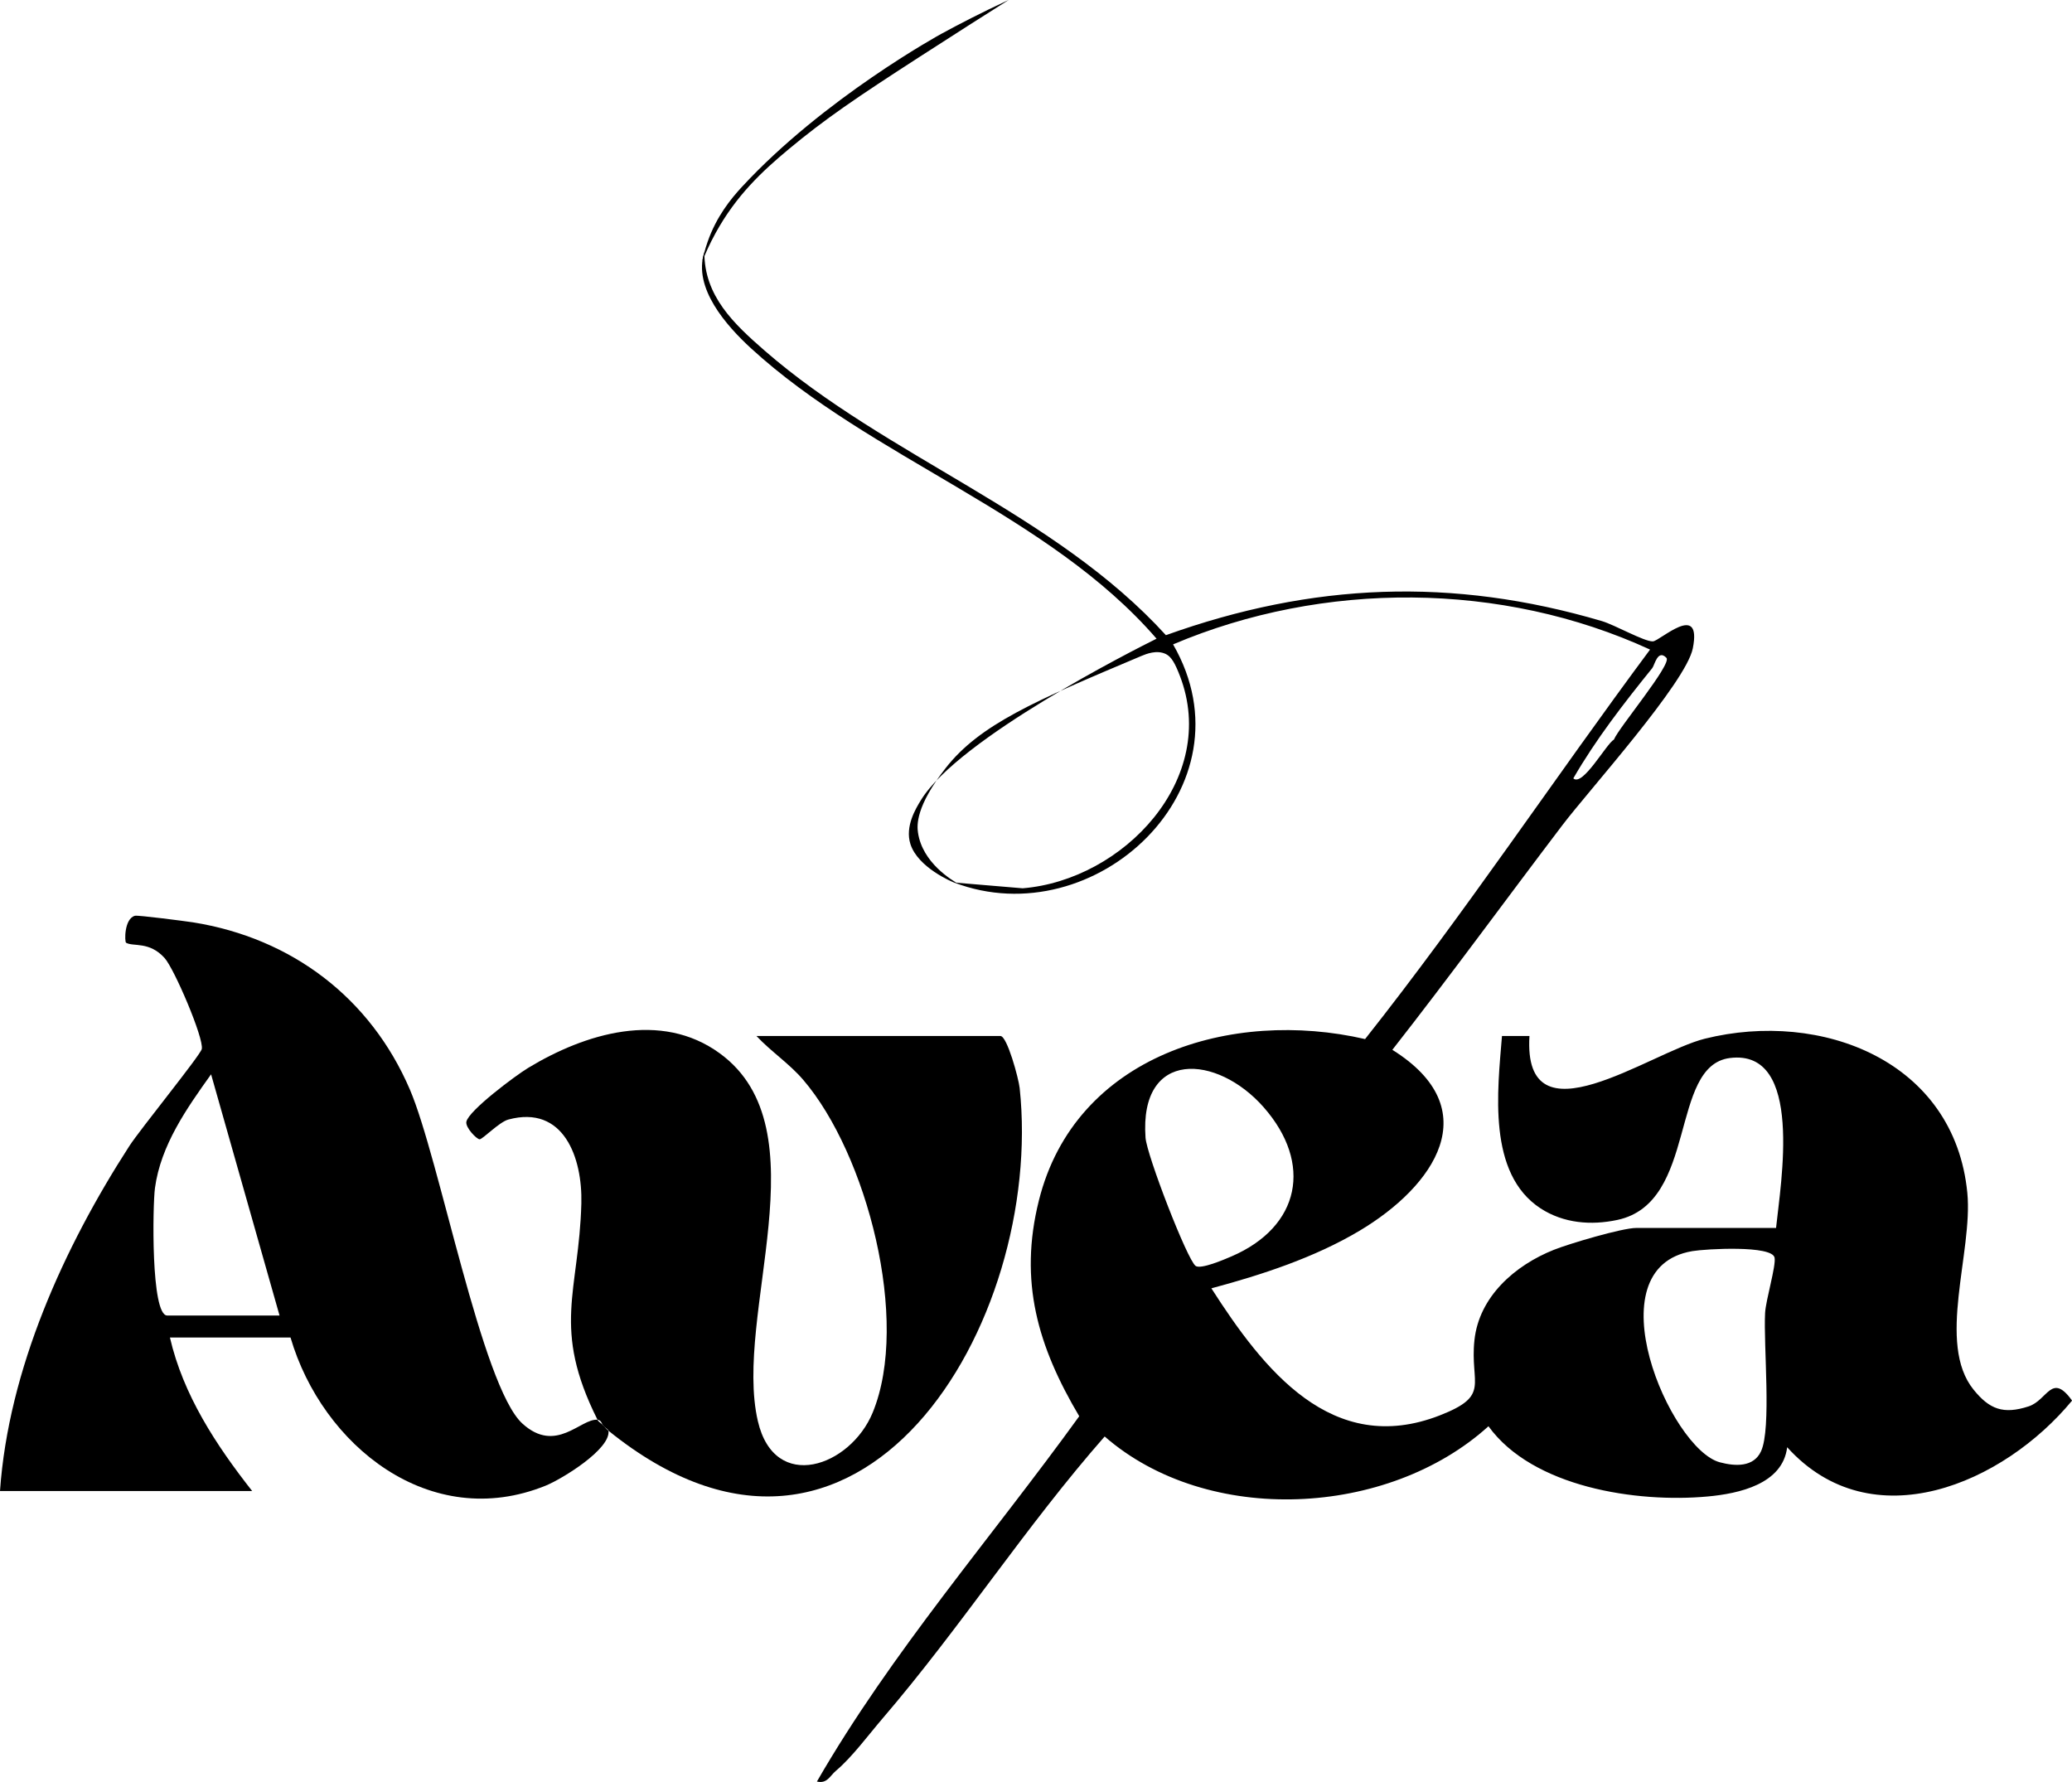 <svg viewBox="0 0 283.49 243.8" xmlns="http://www.w3.org/2000/svg" data-name="Layer 2" id="Layer_2">
  <g data-name="Layer 1" id="Layer_1-2">
    <g>
      <path d="M138,0c-3.05,1.93-7.24,4.58-12.2,7.79-8.69,5.61-12.92,8.49-17.84,12.58-3.74,3.11-7.24,6.4-10.05,11.51-.86,1.56-1.44,2.92-1.82,3.86.11-.59.33-1.53.72-2.64,1.21-3.48,3.18-5.88,4.65-7.48,11.26-12.21,27.31-20.98,27.31-20.98,2.37-1.29,5.48-2.91,9.22-4.64Z"></path>
      <path d="M243,167.99c.62-6.06,3.85-24.51-6.31-23.24-8.36,1.05-4.33,19.78-15.39,22.15-3.6.77-7.36.47-10.51-1.57-7.33-4.77-5.89-16.15-5.29-23.59h3.76c-.93,15.03,16.44,2.25,23.99.37,15.96-3.97,34.17,3.04,35.92,21.1.78,8.1-4.25,20.6.85,26.91,2.16,2.67,4.05,3.43,7.54,2.29,2.6-.85,3.13-4.71,5.94-.79-9.35,11.33-27.38,19.22-38.98,6.38-.61,5.05-6.61,6.35-10.89,6.74-9.7.89-23.92-1.24-29.98-9.61-13.72,12.44-38.39,13.71-52.51,1.4-10.81,12.3-19.73,26.16-30.39,38.58-1.92,2.24-4.2,5.33-6.36,7.14-.84.7-1.21,1.82-2.62,1.49,10.23-17.74,23.9-33.38,35.89-49.98-5.66-9.55-8.29-18.43-5.52-29.52,4.97-19.89,26.38-26.29,44.63-22.08,13.67-17.28,25.86-35.62,38.99-53.29-20.29-9.34-44.73-9.42-65.26-.71,11.24,19.49-10.68,39.95-29.97,32.58l9.39.79c13.78-1.13,26.93-14.98,21.51-29.07-.64-1.65-1.13-2.58-1.9-2.97-1.25-.62-2.71-.02-3.38.26-14.67,6.18-22.09,9.39-26.74,15.3-4.13,5.26-3.96,7.86-3.81,8.87.61,4.09,4.56,6.47,5.65,7.08-.18-.06-.43-.15-.73-.26-.21-.08-4.93-2.03-5.96-5.27-.76-2.41.74-4.86,1.44-6,5.18-8.45,29.05-20.5,32.24-22.09-14.78-17.09-39.07-24.67-55.5-39.74-3.32-3.05-7.97-8.25-6.37-13.14-.02,6,4.03,9.8,8.27,13.49,16.77,14.58,39.67,22.2,54.88,38.91,20.05-7.19,39.18-7.96,59.64-1.93,1.77.52,5.78,2.81,6.98,2.78.94-.02,6.76-5.56,5.47.95-.93,4.69-14.24,19.44-17.85,24.2-7.77,10.23-15.34,20.62-23.26,30.73,13.02,8.13,5.74,18.66-4.5,24.76-6.16,3.67-13.38,6.03-20.26,7.87,7.08,11.04,16.47,23.15,31.26,17.38,7-2.73,4.09-4.22,4.73-10.27.63-5.99,5.57-10.27,10.87-12.38,2.13-.85,9.36-2.99,11.26-2.99h19.12ZM228,90c-1.2-1.23-1.61,1-1.94,1.41-3.88,4.8-7.71,9.73-10.8,15.08,1.28,1.19,4.5-4.71,5.56-5.31.62-1.58,7.99-10.36,7.18-11.18ZM163.57,173.19c.71.52,3.95-.88,4.95-1.31,9.37-4.05,11.14-12.7,4.37-20.4-6.37-7.24-17.03-8-16.16,4.17.17,2.39,5.7,16.7,6.85,17.54ZM231.55,171.17c-13.76,2.3-3.04,27.07,3.75,28.89,2.13.57,4.63.68,5.64-1.5,1.46-3.14.32-14.5.56-18.94.1-1.78,1.5-6.39,1.3-7.54-.3-1.74-9.41-1.22-11.26-.91Z"></path>
      <g>
        <path d="M81.75,194.24c-6.32-12.62-2.53-17.44-2.21-29.6.16-6.22-2.4-13.52-9.99-11.47-1.24.33-3.52,2.71-3.93,2.7s-1.98-1.63-1.81-2.41c.33-1.54,6.75-6.33,8.44-7.35,7.79-4.72,18.17-7.89,26.24-1.99,14.21,10.38,1.81,35.73,5.2,50.31,2.3,9.91,12.67,6.22,15.71-1.17,5.17-12.56-.81-35.39-9.51-45.53-1.92-2.24-4.39-3.85-6.39-5.99h33.38c.92,0,2.49,5.82,2.63,7.12,3.42,32.01-21.86,74.7-56.26,46.88-.03-.21-.62-.49-.75-.75-.13-.09-.21-.7-.75-.75Z"></path>
        <path d="M83.25,195.74c.33,2.52-6.36,6.61-8.6,7.52-15.8,6.4-30.57-5.49-34.9-20.27h-16.5c1.81,7.87,6.33,14.74,11.25,21H0c1.16-16.64,8.74-33.33,17.69-47.19,1.48-2.29,9.76-12.47,9.92-13.29.29-1.48-3.77-10.99-5.1-12.45-2.09-2.31-4.27-1.51-5.26-2.08-.21-.12-.28-3.28,1.21-3.69.39-.11,6.84.73,7.96.9,13.49,2.16,24.27,10.33,29.65,22.85,4.05,9.42,9.83,40.64,15.4,45.72,4.61,4.2,7.96-.71,10.27-.52.16.33.65.54.75.75.16.11.43.49.75.75ZM38.25,179.99l-9.37-33.01c-3.33,4.66-6.89,9.7-7.68,15.57-.31,2.3-.58,17.43,1.68,17.43h15.38Z"></path>
      </g>
    </g>
  </g>
</svg>
